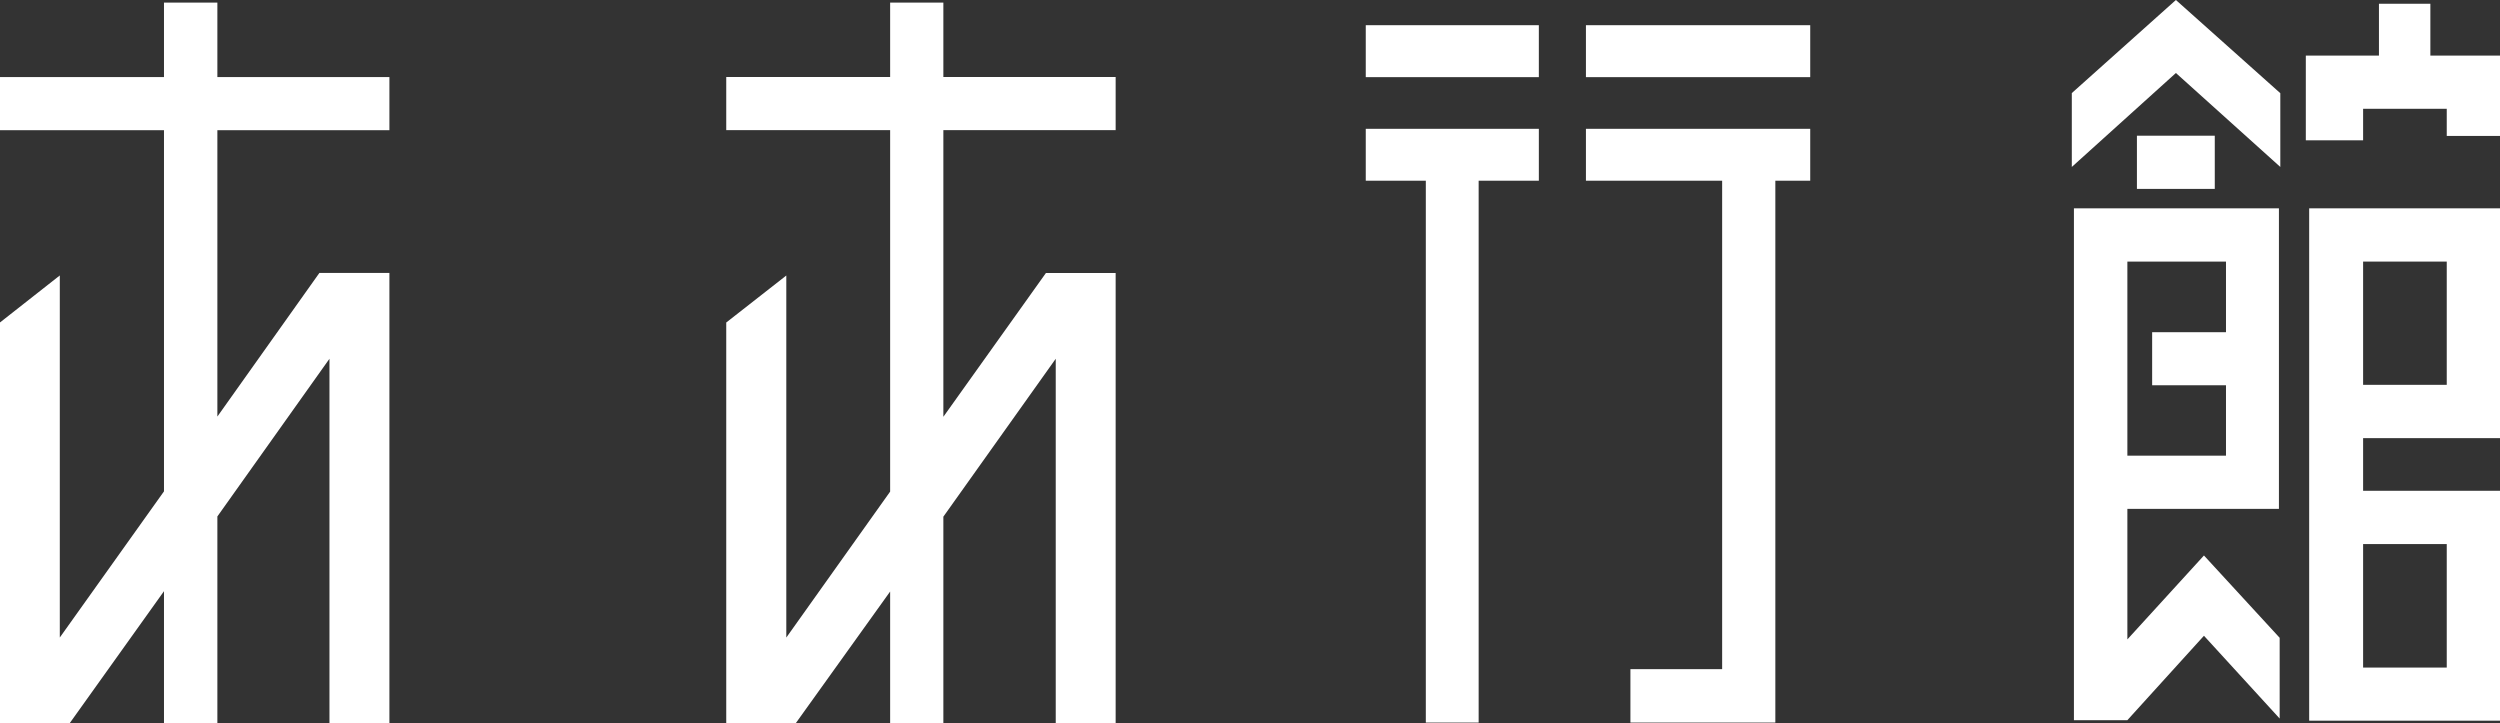 <svg xmlns="http://www.w3.org/2000/svg" viewBox="0 0 885 256"><rect x="0" y="0" width="885" height="256" fill="#333333" stroke="none"/><defs><style>.cls-1{fill:#fff;}</style></defs><rect class="cls-1" x="483.48" y="8.92" width="61.27" height="18.39"/><polygon class="cls-1" points="483.48 63.97 504.74 63.97 504.74 255.79 523.44 255.79 523.44 63.97 544.75 63.97 544.75 45.6 483.48 45.6 483.48 63.97"/><rect class="cls-1" x="561.42" y="8.92" width="79.4" height="18.39"/><polygon class="cls-1" points="561.42 63.97 609.64 63.97 609.64 236.88 577.17 236.88 577.17 255.79 609.64 255.79 619.15 255.79 628.47 255.79 628.47 63.97 640.82 63.97 640.82 45.6 561.42 45.6 561.42 63.97"/><rect class="cls-1" x="756.47" y="48.04" width="27.56" height="18.83"/><polygon class="cls-1" points="860.35 19.68 860.35 1.33 842.15 1.33 842.15 19.68 816.26 19.68 816.26 49.67 836.54 49.67 836.54 38.51 866.15 38.51 866.15 48.12 885 48.12 885 19.68 860.35 19.68"/><path class="cls-1" d="M817.45,255.12H885V173.74H836.54V155.1H885V73.75H817.45ZM836.54,92.6h29.61v43.63H836.54Zm0,100h29.61v43.72H836.54Z"/><polygon class="cls-1" points="733.42 32.95 733.42 59.1 770.27 25.84 807.23 59.1 807.23 32.99 770.27 0 733.42 32.95"/><path class="cls-1" d="M753.09,226.35V180.13h53.65V73.75H734.17V254.94h18.92l27.11-29.88L807,254.36V225.78L780.2,196.64Zm0-133.75H788v25H761.86v18.78H788v24.92H753.09Z"/><polygon class="cls-1" points="333.95 0.91 315.11 0.91 315.11 27.26 257.09 27.26 257.09 46.07 315.11 46.07 315.11 174.03 278.35 225.7 278.35 97.53 257.09 114.17 257.09 256 281.71 256 315.11 209.4 315.11 256 333.95 256 333.95 182.9 373.73 127 373.73 256 394.94 256 394.94 96.64 370.26 96.64 333.95 147.54 333.95 46.07 394.94 46.07 394.94 27.26 333.95 27.26 333.95 0.91"/><polygon class="cls-1" points="76.95 0.92 58.05 0.92 58.05 27.27 0 27.27 0 46.08 58.05 46.08 58.05 173.94 21.17 225.68 21.17 97.51 0 114.15 0 256 24.68 256 58.05 209.28 58.05 256 76.95 256 76.95 182.82 116.63 127 116.63 256 137.85 256 137.85 96.61 113.07 96.61 76.95 147.46 76.95 46.08 137.85 46.08 137.85 27.27 76.95 27.27 76.95 0.92"/></svg>